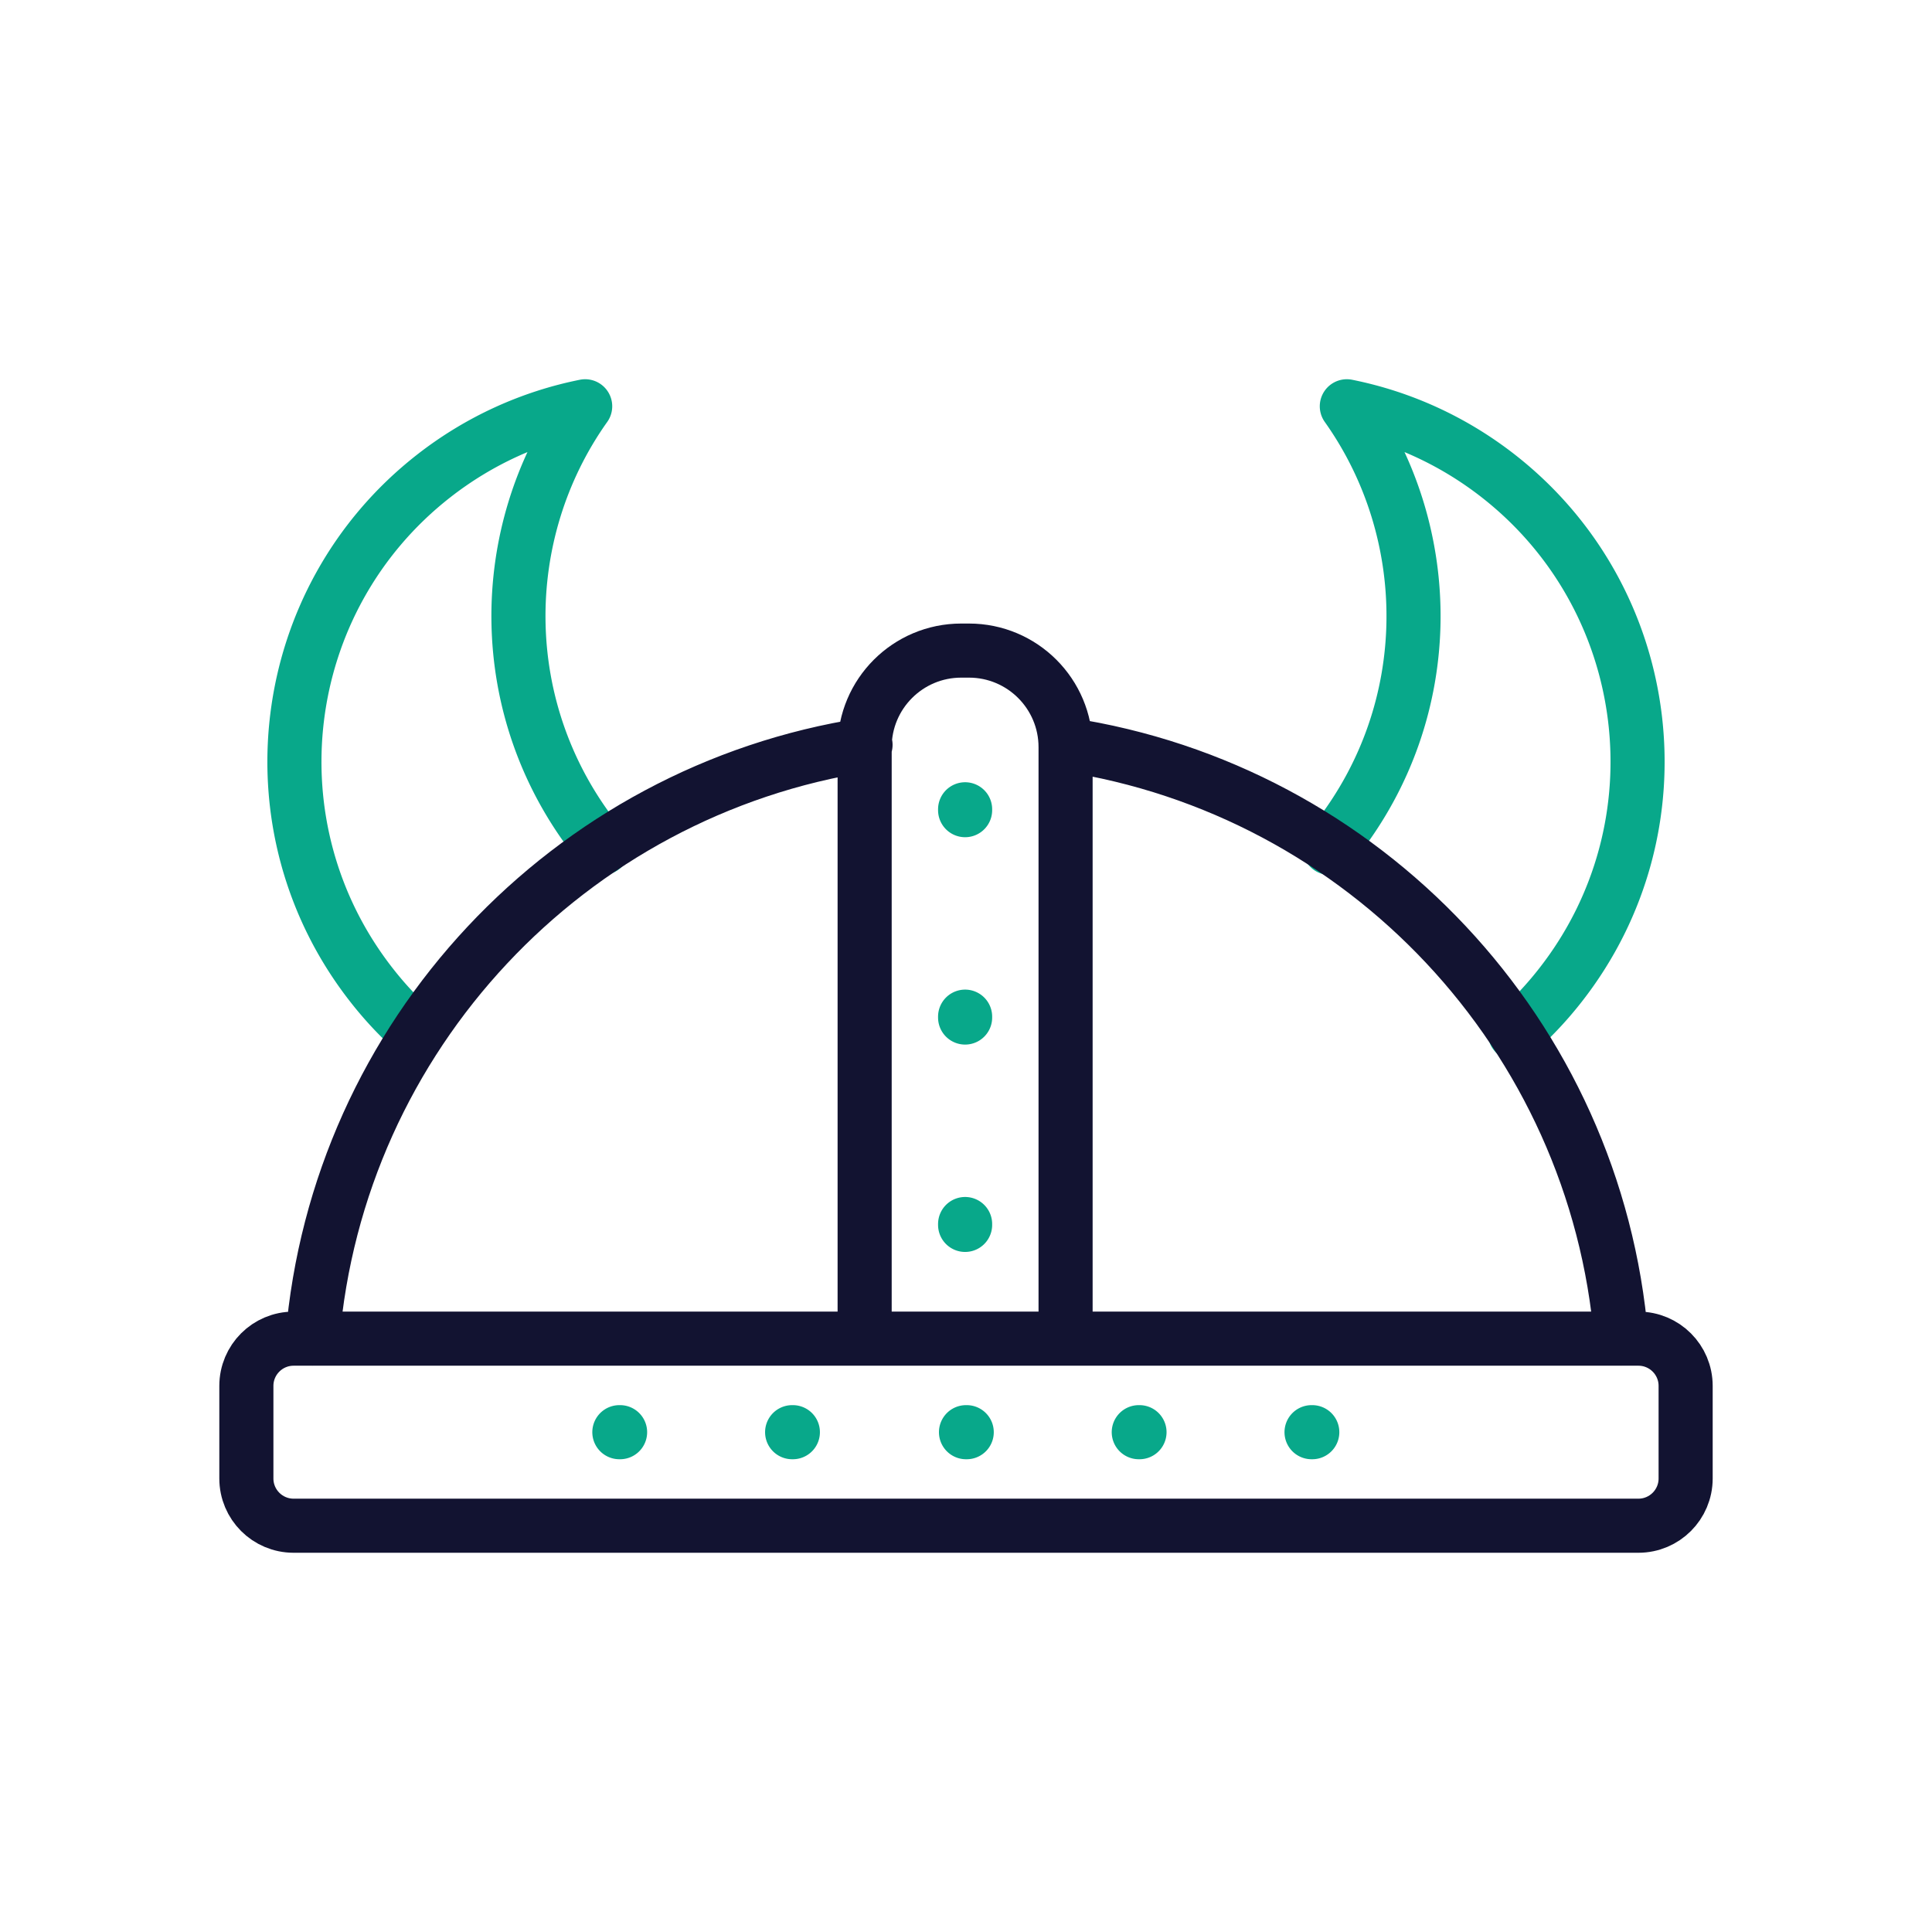 <svg xmlns="http://www.w3.org/2000/svg" width="430" height="430" viewbox="0 0 430 430"><g clip-path="url(#a)" id="gid1"><g fill="none" stroke-linecap="round" stroke-linejoin="round" stroke-width="12.04" clip-path="url(#b)" style="display:block" id="gid2"><path stroke="#08A88A" d="m134.09 188.705-.12-.15c-.48-.58-.97-1.18-1.46-1.8-22.49-28.78-22.38-68.02-2.27-96.33-11.92 2.39-23.51 7.54-33.72 15.52-35.11 27.45-41.31 78.15-13.86 113.26a79.51 79.51 0 0 0 10.15 10.78m203.1-41.28c.04-.05.08-.1.13-.15.47-.58.96-1.18 1.45-1.8 22.49-28.78 22.37-68.02 2.27-96.33 11.92 2.39 23.51 7.54 33.72 15.52 35.11 27.45 41.31 78.15 13.86 113.26-3.1 3.98-6.5 7.56-10.14 10.78m-122.398-49.864v.193m0 92.114v.193m0-46.347v.194m77.267 92.29h-.161m-76.747 0H215m38.615 0h-.161m-76.988 0h-.162m-38.292 0h-.162" class="secondary" id="pid1"/><path stroke="#08A88A" d="M214.673 122.121v.193" class="secondary" opacity="0" id="pid2"/><path stroke="#121331" d="M364.657 297.942H65.343c-5.805 0-10.51 4.705-10.51 10.51v20.612c0 5.805 4.705 10.51 10.51 10.51h299.314c5.805 0 10.51-4.705 10.51-10.51v-20.612c0-5.805-4.705-10.51-10.51-10.51zM237.33 165.715c66.26 10.06 117.9 64.61 123.51 132.23m-291.29 0c5.6-67.48 57.03-121.94 123.09-132.17m-.199 132.167V166.299c0-11.874 9.626-21.499 21.5-21.499h1.722c11.874 0 21.5 9.625 21.5 21.499v131.643" class="primary" id="pid3"/></g></g></svg>